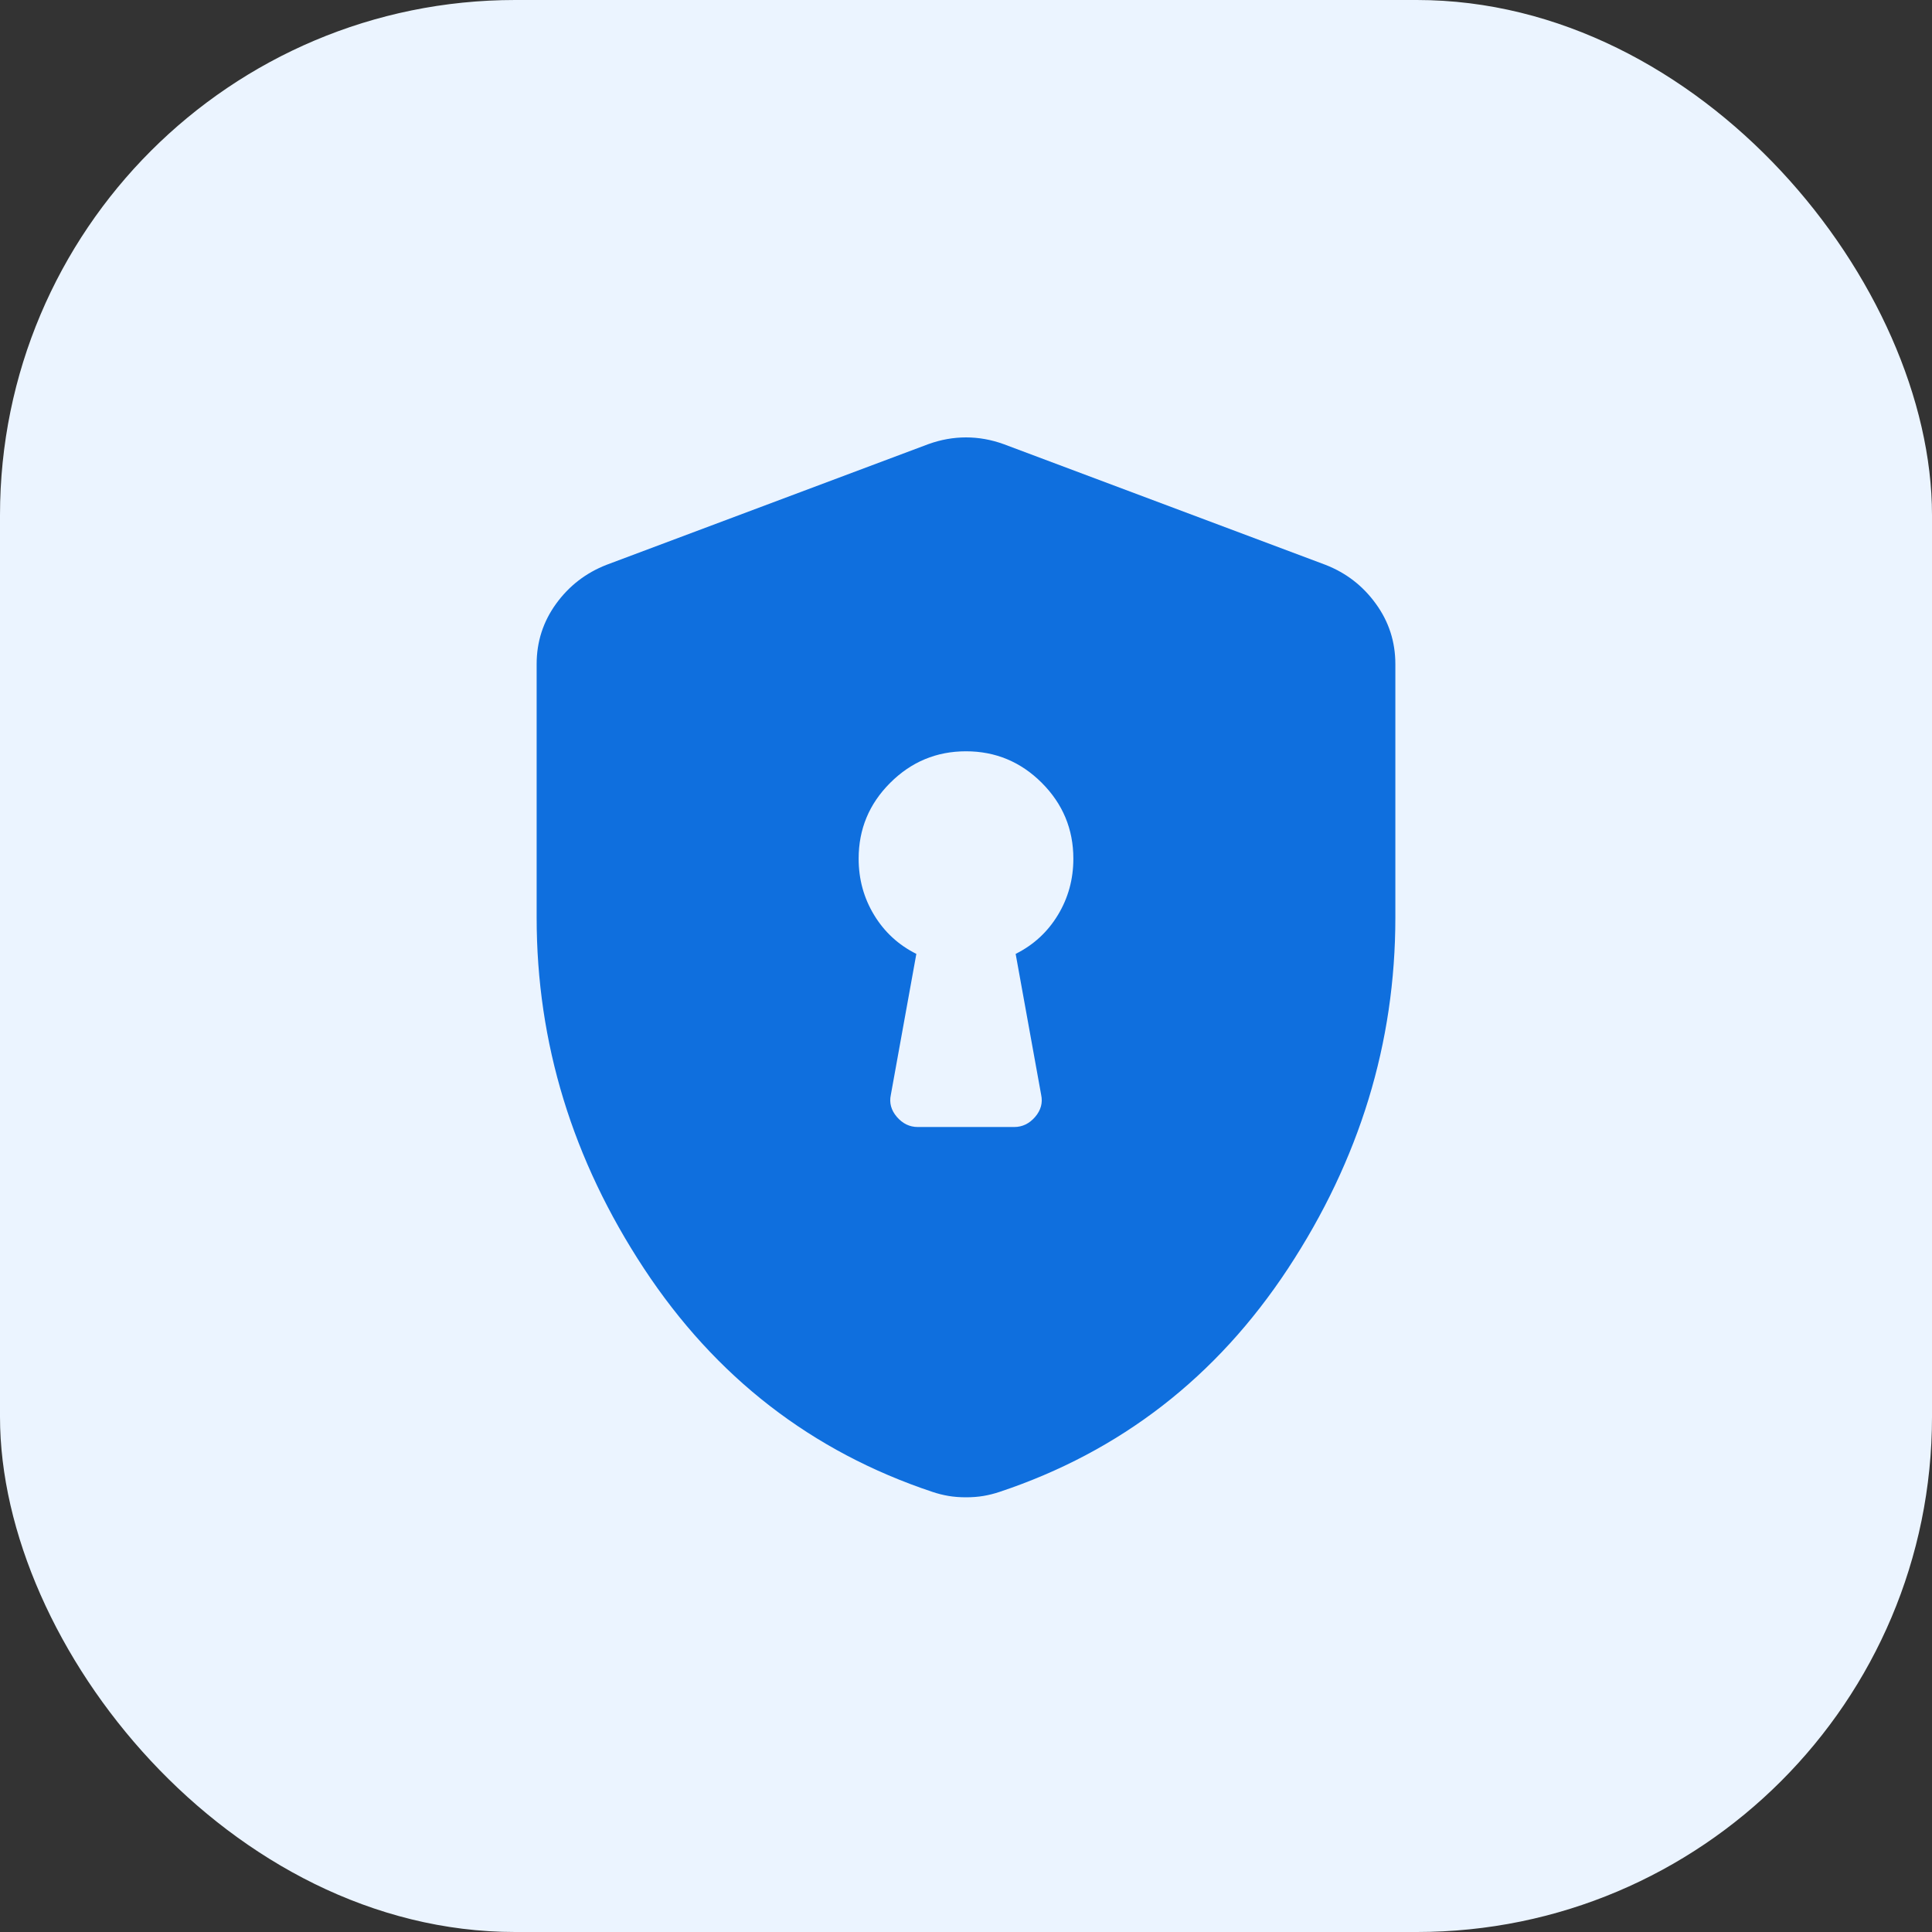 <?xml version="1.0" encoding="utf-8"?>
<svg xmlns="http://www.w3.org/2000/svg" width="30" height="30" viewBox="0 0 30 30" fill="none">
<rect x="0" y="0" width="30" height="30" fill="#333333" stroke="none"/>
<rect width="30" height="30" rx="8" fill="#EBF4FF"/>
<path d="M14.25 17.5H15.75C15.875 17.5 15.983 17.448 16.073 17.344C16.163 17.239 16.194 17.125 16.167 17L15.771 14.812C16.049 14.673 16.267 14.472 16.427 14.208C16.587 13.944 16.667 13.653 16.667 13.333C16.667 12.875 16.503 12.482 16.177 12.156C15.851 11.83 15.458 11.666 15 11.666C14.542 11.666 14.149 11.83 13.823 12.156C13.496 12.482 13.333 12.875 13.333 13.333C13.333 13.653 13.413 13.944 13.573 14.208C13.733 14.472 13.951 14.673 14.229 14.812L13.833 17C13.806 17.125 13.837 17.239 13.927 17.344C14.017 17.448 14.125 17.5 14.25 17.5ZM15 23.25C14.903 23.25 14.812 23.243 14.729 23.229C14.646 23.215 14.562 23.194 14.479 23.166C12.604 22.541 11.111 21.385 10 19.698C8.889 18.01 8.333 16.194 8.333 14.25V10.312C8.333 9.965 8.434 9.653 8.635 9.375C8.837 9.097 9.097 8.896 9.417 8.771L14.417 6.896C14.611 6.826 14.806 6.792 15 6.792C15.194 6.792 15.389 6.826 15.583 6.896L20.583 8.771C20.903 8.896 21.163 9.097 21.364 9.375C21.566 9.653 21.667 9.965 21.667 10.312V14.25C21.667 16.194 21.111 18.01 20 19.698C18.889 21.385 17.396 22.541 15.521 23.166C15.437 23.194 15.354 23.215 15.271 23.229C15.187 23.243 15.097 23.25 15 23.25Z" fill="#0F6FDE"/>
</svg>